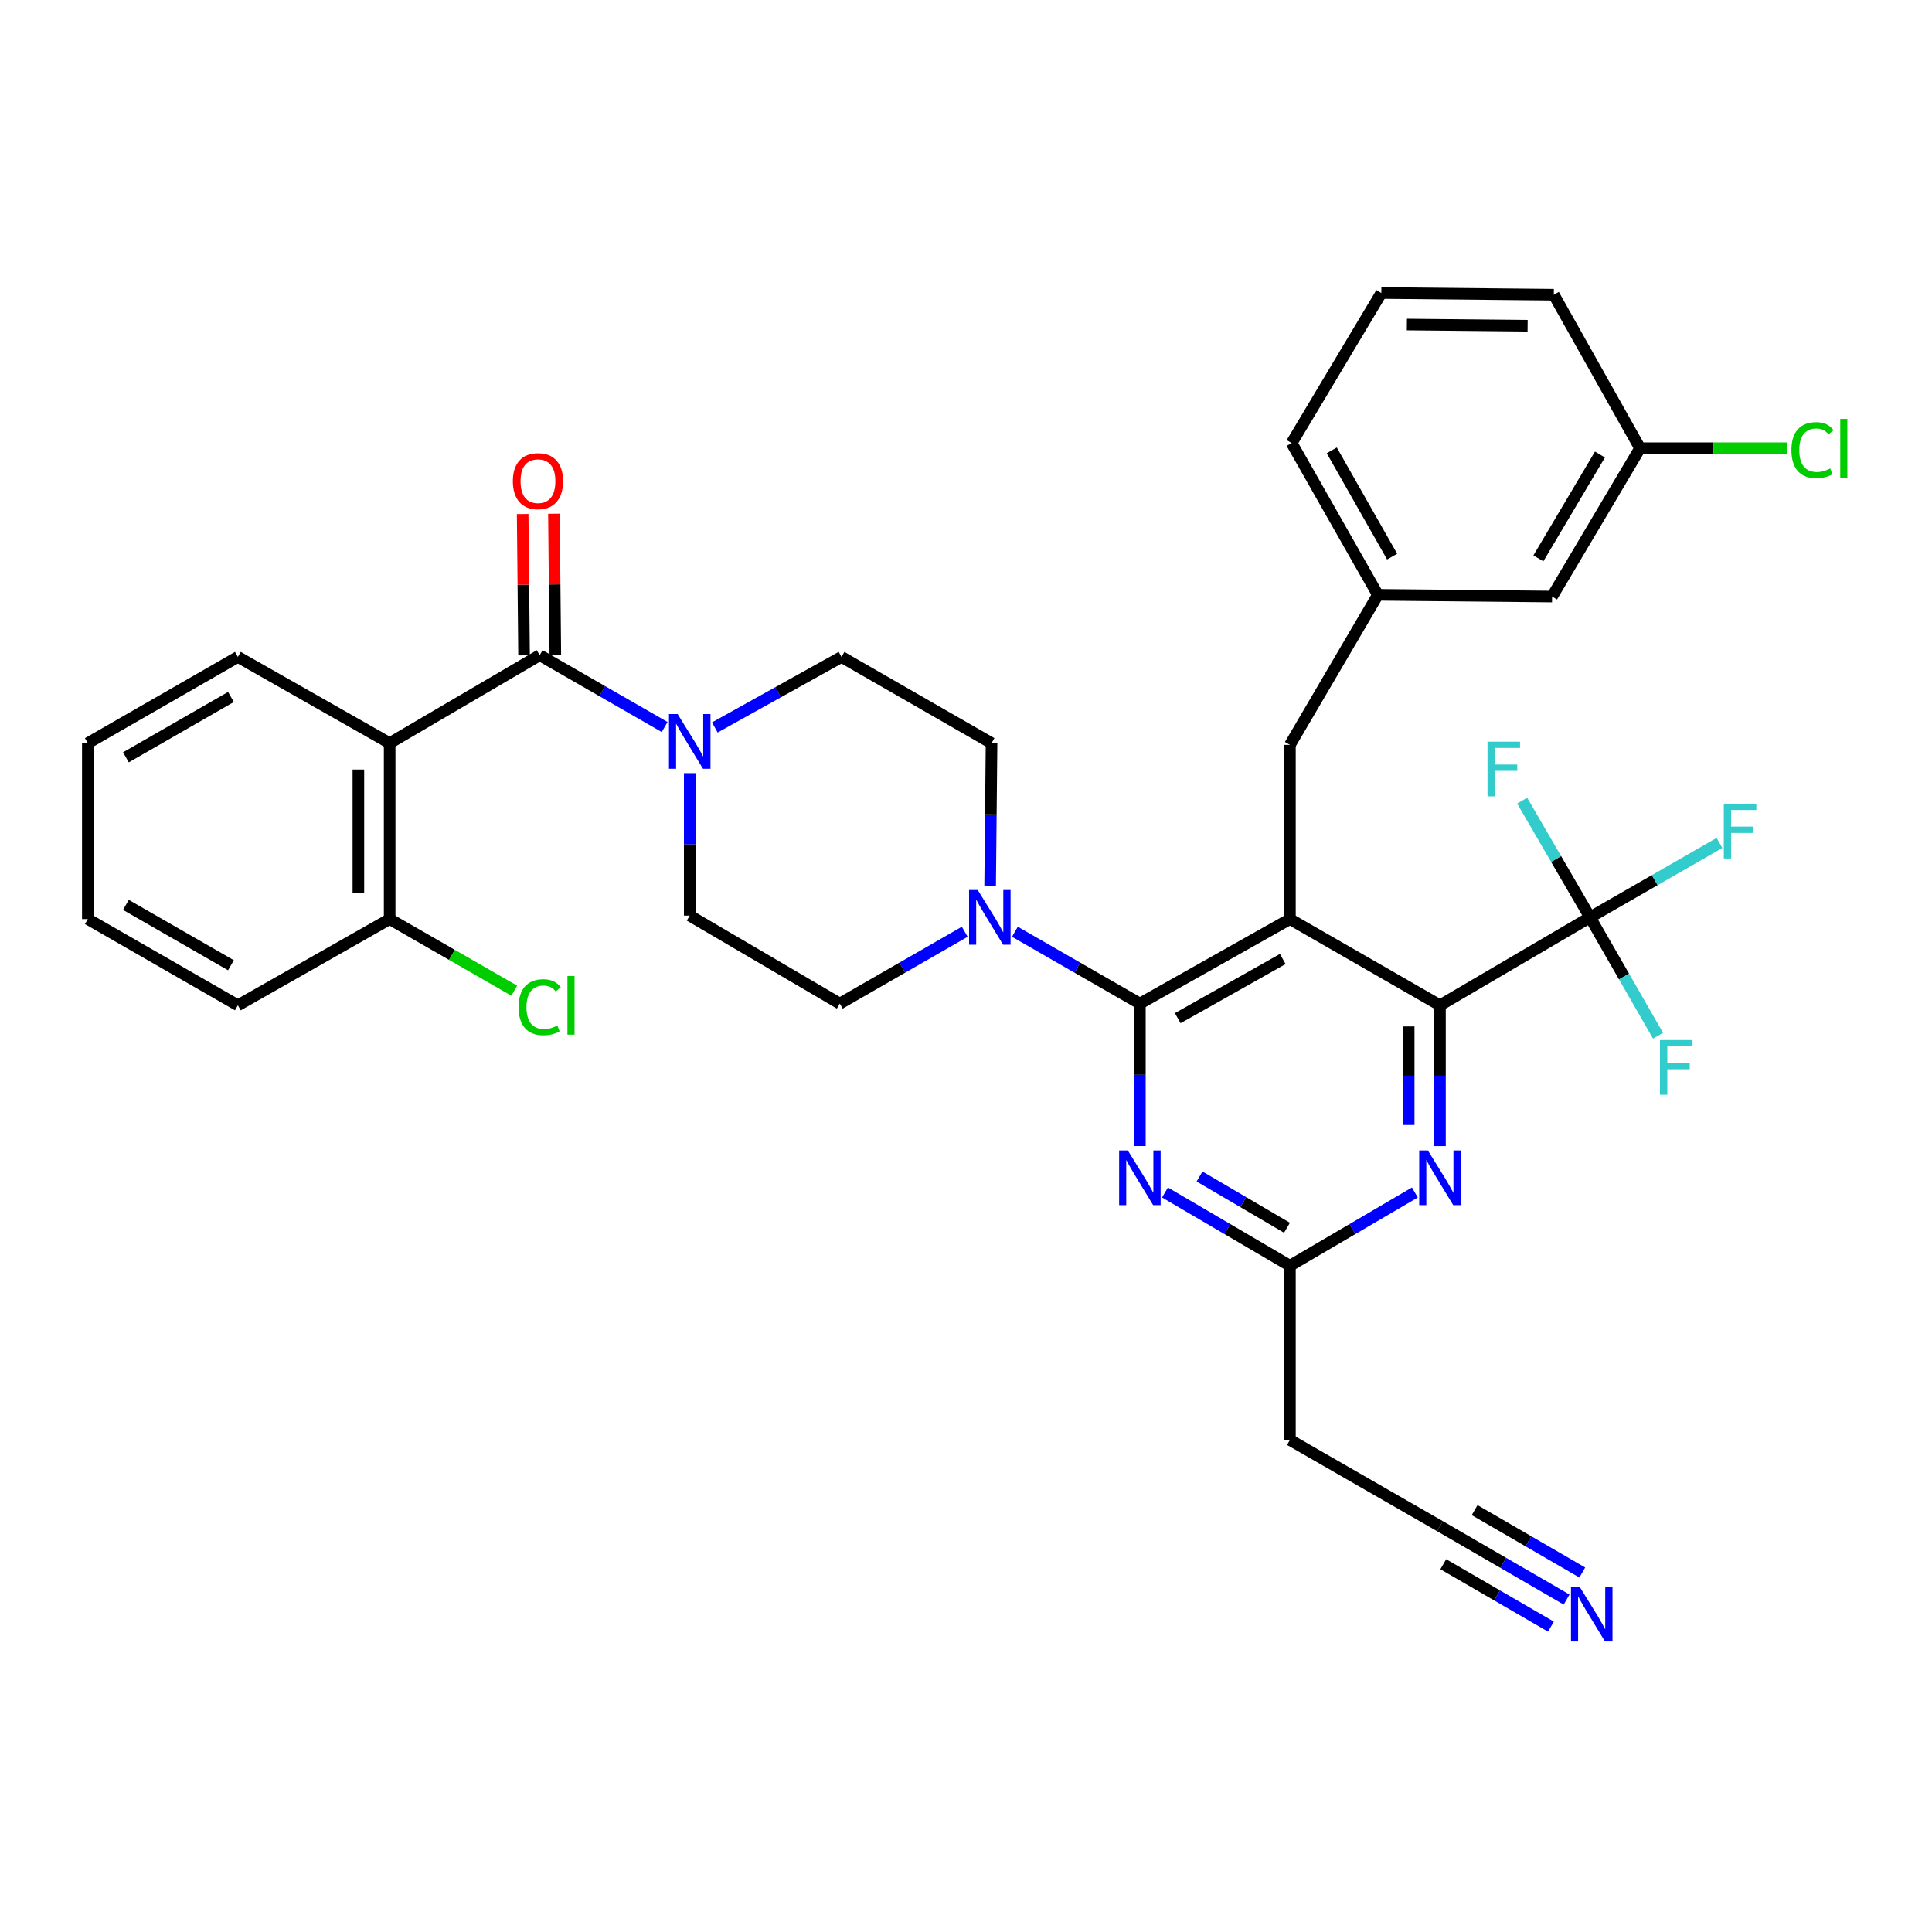<?xml version='1.0' encoding='iso-8859-1'?>
<svg version='1.1' baseProfile='full'
              xmlns='http://www.w3.org/2000/svg'
                      xmlns:rdkit='http://www.rdkit.org/xml'
                      xmlns:xlink='http://www.w3.org/1999/xlink'
                  xml:space='preserve'
width='1000px' height='1000px' viewBox='0 0 1000 1000'>
<!-- END OF HEADER -->
<rect style='opacity:1.0;fill:#FFFFFF;stroke:none' width='1000' height='1000' x='0' y='0'> </rect>
<path class='bond-0' d='M 201.683,384.656 L 279.343,339.127' style='fill:none;fill-rule:evenodd;stroke:#000000;stroke-width:6px;stroke-linecap:butt;stroke-linejoin:miter;stroke-opacity:1' />
<path class='bond-1' d='M 201.683,384.656 L 201.683,475.715' style='fill:none;fill-rule:evenodd;stroke:#000000;stroke-width:6px;stroke-linecap:butt;stroke-linejoin:miter;stroke-opacity:1' />
<path class='bond-1' d='M 185.496,398.315 L 185.496,462.056' style='fill:none;fill-rule:evenodd;stroke:#000000;stroke-width:6px;stroke-linecap:butt;stroke-linejoin:miter;stroke-opacity:1' />
<path class='bond-2' d='M 201.683,384.656 L 123.124,340.026' style='fill:none;fill-rule:evenodd;stroke:#000000;stroke-width:6px;stroke-linecap:butt;stroke-linejoin:miter;stroke-opacity:1' />
<path class='bond-3' d='M 369.991,376.535 L 402.777,358.28' style='fill:none;fill-rule:evenodd;stroke:#0000FF;stroke-width:6px;stroke-linecap:butt;stroke-linejoin:miter;stroke-opacity:1' />
<path class='bond-3' d='M 402.777,358.28 L 435.563,340.026' style='fill:none;fill-rule:evenodd;stroke:#000000;stroke-width:6px;stroke-linecap:butt;stroke-linejoin:miter;stroke-opacity:1' />
<path class='bond-4' d='M 357.003,400.18 L 357.003,437.053' style='fill:none;fill-rule:evenodd;stroke:#0000FF;stroke-width:6px;stroke-linecap:butt;stroke-linejoin:miter;stroke-opacity:1' />
<path class='bond-4' d='M 357.003,437.053 L 357.003,473.926' style='fill:none;fill-rule:evenodd;stroke:#000000;stroke-width:6px;stroke-linecap:butt;stroke-linejoin:miter;stroke-opacity:1' />
<path class='bond-5' d='M 344.024,376.305 L 311.684,357.716' style='fill:none;fill-rule:evenodd;stroke:#0000FF;stroke-width:6px;stroke-linecap:butt;stroke-linejoin:miter;stroke-opacity:1' />
<path class='bond-5' d='M 311.684,357.716 L 279.343,339.127' style='fill:none;fill-rule:evenodd;stroke:#000000;stroke-width:6px;stroke-linecap:butt;stroke-linejoin:miter;stroke-opacity:1' />
<path class='bond-6' d='M 287.436,339.047 L 287.075,302.474' style='fill:none;fill-rule:evenodd;stroke:#000000;stroke-width:6px;stroke-linecap:butt;stroke-linejoin:miter;stroke-opacity:1' />
<path class='bond-6' d='M 287.075,302.474 L 286.714,265.901' style='fill:none;fill-rule:evenodd;stroke:#FF0000;stroke-width:6px;stroke-linecap:butt;stroke-linejoin:miter;stroke-opacity:1' />
<path class='bond-6' d='M 271.25,339.207 L 270.889,302.634' style='fill:none;fill-rule:evenodd;stroke:#000000;stroke-width:6px;stroke-linecap:butt;stroke-linejoin:miter;stroke-opacity:1' />
<path class='bond-6' d='M 270.889,302.634 L 270.528,266.061' style='fill:none;fill-rule:evenodd;stroke:#FF0000;stroke-width:6px;stroke-linecap:butt;stroke-linejoin:miter;stroke-opacity:1' />
<path class='bond-7' d='M 201.683,475.715 L 233.934,494.249' style='fill:none;fill-rule:evenodd;stroke:#000000;stroke-width:6px;stroke-linecap:butt;stroke-linejoin:miter;stroke-opacity:1' />
<path class='bond-7' d='M 233.934,494.249 L 266.184,512.783' style='fill:none;fill-rule:evenodd;stroke:#00CC00;stroke-width:6px;stroke-linecap:butt;stroke-linejoin:miter;stroke-opacity:1' />
<path class='bond-8' d='M 201.683,475.715 L 123.124,520.346' style='fill:none;fill-rule:evenodd;stroke:#000000;stroke-width:6px;stroke-linecap:butt;stroke-linejoin:miter;stroke-opacity:1' />
<path class='bond-9' d='M 667.662,385.546 L 713.192,307.886' style='fill:none;fill-rule:evenodd;stroke:#000000;stroke-width:6px;stroke-linecap:butt;stroke-linejoin:miter;stroke-opacity:1' />
<path class='bond-10' d='M 667.662,385.546 L 667.662,475.715' style='fill:none;fill-rule:evenodd;stroke:#000000;stroke-width:6px;stroke-linecap:butt;stroke-linejoin:miter;stroke-opacity:1' />
<path class='bond-11' d='M 667.662,475.715 L 745.322,520.346' style='fill:none;fill-rule:evenodd;stroke:#000000;stroke-width:6px;stroke-linecap:butt;stroke-linejoin:miter;stroke-opacity:1' />
<path class='bond-12' d='M 667.662,475.715 L 590.002,519.455' style='fill:none;fill-rule:evenodd;stroke:#000000;stroke-width:6px;stroke-linecap:butt;stroke-linejoin:miter;stroke-opacity:1' />
<path class='bond-12' d='M 663.956,496.38 L 609.594,526.998' style='fill:none;fill-rule:evenodd;stroke:#000000;stroke-width:6px;stroke-linecap:butt;stroke-linejoin:miter;stroke-opacity:1' />
<path class='bond-13' d='M 745.322,593.224 L 745.322,556.785' style='fill:none;fill-rule:evenodd;stroke:#0000FF;stroke-width:6px;stroke-linecap:butt;stroke-linejoin:miter;stroke-opacity:1' />
<path class='bond-13' d='M 745.322,556.785 L 745.322,520.346' style='fill:none;fill-rule:evenodd;stroke:#000000;stroke-width:6px;stroke-linecap:butt;stroke-linejoin:miter;stroke-opacity:1' />
<path class='bond-13' d='M 729.136,582.292 L 729.136,556.785' style='fill:none;fill-rule:evenodd;stroke:#0000FF;stroke-width:6px;stroke-linecap:butt;stroke-linejoin:miter;stroke-opacity:1' />
<path class='bond-13' d='M 729.136,556.785 L 729.136,531.277' style='fill:none;fill-rule:evenodd;stroke:#000000;stroke-width:6px;stroke-linecap:butt;stroke-linejoin:miter;stroke-opacity:1' />
<path class='bond-14' d='M 732.332,617.231 L 699.997,636.188' style='fill:none;fill-rule:evenodd;stroke:#0000FF;stroke-width:6px;stroke-linecap:butt;stroke-linejoin:miter;stroke-opacity:1' />
<path class='bond-14' d='M 699.997,636.188 L 667.662,655.145' style='fill:none;fill-rule:evenodd;stroke:#000000;stroke-width:6px;stroke-linecap:butt;stroke-linejoin:miter;stroke-opacity:1' />
<path class='bond-15' d='M 745.322,520.346 L 822.991,474.816' style='fill:none;fill-rule:evenodd;stroke:#000000;stroke-width:6px;stroke-linecap:butt;stroke-linejoin:miter;stroke-opacity:1' />
<path class='bond-16' d='M 590.002,519.455 L 590.002,556.328' style='fill:none;fill-rule:evenodd;stroke:#000000;stroke-width:6px;stroke-linecap:butt;stroke-linejoin:miter;stroke-opacity:1' />
<path class='bond-16' d='M 590.002,556.328 L 590.002,593.201' style='fill:none;fill-rule:evenodd;stroke:#0000FF;stroke-width:6px;stroke-linecap:butt;stroke-linejoin:miter;stroke-opacity:1' />
<path class='bond-17' d='M 590.002,519.455 L 557.657,500.866' style='fill:none;fill-rule:evenodd;stroke:#000000;stroke-width:6px;stroke-linecap:butt;stroke-linejoin:miter;stroke-opacity:1' />
<path class='bond-17' d='M 557.657,500.866 L 525.312,482.276' style='fill:none;fill-rule:evenodd;stroke:#0000FF;stroke-width:6px;stroke-linecap:butt;stroke-linejoin:miter;stroke-opacity:1' />
<path class='bond-18' d='M 602.992,617.231 L 635.327,636.188' style='fill:none;fill-rule:evenodd;stroke:#0000FF;stroke-width:6px;stroke-linecap:butt;stroke-linejoin:miter;stroke-opacity:1' />
<path class='bond-18' d='M 635.327,636.188 L 667.662,655.145' style='fill:none;fill-rule:evenodd;stroke:#000000;stroke-width:6px;stroke-linecap:butt;stroke-linejoin:miter;stroke-opacity:1' />
<path class='bond-18' d='M 620.879,608.954 L 643.514,622.224' style='fill:none;fill-rule:evenodd;stroke:#0000FF;stroke-width:6px;stroke-linecap:butt;stroke-linejoin:miter;stroke-opacity:1' />
<path class='bond-18' d='M 643.514,622.224 L 666.148,635.494' style='fill:none;fill-rule:evenodd;stroke:#000000;stroke-width:6px;stroke-linecap:butt;stroke-linejoin:miter;stroke-opacity:1' />
<path class='bond-19' d='M 667.662,655.145 L 667.662,745.305' style='fill:none;fill-rule:evenodd;stroke:#000000;stroke-width:6px;stroke-linecap:butt;stroke-linejoin:miter;stroke-opacity:1' />
<path class='bond-20' d='M 512.495,458.402 L 512.859,421.529' style='fill:none;fill-rule:evenodd;stroke:#0000FF;stroke-width:6px;stroke-linecap:butt;stroke-linejoin:miter;stroke-opacity:1' />
<path class='bond-20' d='M 512.859,421.529 L 513.223,384.656' style='fill:none;fill-rule:evenodd;stroke:#000000;stroke-width:6px;stroke-linecap:butt;stroke-linejoin:miter;stroke-opacity:1' />
<path class='bond-21' d='M 499.353,482.277 L 467.013,500.866' style='fill:none;fill-rule:evenodd;stroke:#0000FF;stroke-width:6px;stroke-linecap:butt;stroke-linejoin:miter;stroke-opacity:1' />
<path class='bond-21' d='M 467.013,500.866 L 434.673,519.455' style='fill:none;fill-rule:evenodd;stroke:#000000;stroke-width:6px;stroke-linecap:butt;stroke-linejoin:miter;stroke-opacity:1' />
<path class='bond-22' d='M 513.223,384.656 L 435.563,340.026' style='fill:none;fill-rule:evenodd;stroke:#000000;stroke-width:6px;stroke-linecap:butt;stroke-linejoin:miter;stroke-opacity:1' />
<path class='bond-23' d='M 357.003,473.926 L 434.673,519.455' style='fill:none;fill-rule:evenodd;stroke:#000000;stroke-width:6px;stroke-linecap:butt;stroke-linejoin:miter;stroke-opacity:1' />
<path class='bond-24' d='M 667.662,745.305 L 745.322,789.935' style='fill:none;fill-rule:evenodd;stroke:#000000;stroke-width:6px;stroke-linecap:butt;stroke-linejoin:miter;stroke-opacity:1' />
<path class='bond-25' d='M 745.322,789.935 L 778.097,808.93' style='fill:none;fill-rule:evenodd;stroke:#000000;stroke-width:6px;stroke-linecap:butt;stroke-linejoin:miter;stroke-opacity:1' />
<path class='bond-25' d='M 778.097,808.93 L 810.872,827.925' style='fill:none;fill-rule:evenodd;stroke:#0000FF;stroke-width:6px;stroke-linecap:butt;stroke-linejoin:miter;stroke-opacity:1' />
<path class='bond-25' d='M 747.038,809.638 L 774.897,825.784' style='fill:none;fill-rule:evenodd;stroke:#000000;stroke-width:6px;stroke-linecap:butt;stroke-linejoin:miter;stroke-opacity:1' />
<path class='bond-25' d='M 774.897,825.784 L 802.755,841.929' style='fill:none;fill-rule:evenodd;stroke:#0000FF;stroke-width:6px;stroke-linecap:butt;stroke-linejoin:miter;stroke-opacity:1' />
<path class='bond-25' d='M 763.271,781.629 L 791.13,797.774' style='fill:none;fill-rule:evenodd;stroke:#000000;stroke-width:6px;stroke-linecap:butt;stroke-linejoin:miter;stroke-opacity:1' />
<path class='bond-25' d='M 791.13,797.774 L 818.988,813.92' style='fill:none;fill-rule:evenodd;stroke:#0000FF;stroke-width:6px;stroke-linecap:butt;stroke-linejoin:miter;stroke-opacity:1' />
<path class='bond-26' d='M 803.352,308.777 L 848.881,232.007' style='fill:none;fill-rule:evenodd;stroke:#000000;stroke-width:6px;stroke-linecap:butt;stroke-linejoin:miter;stroke-opacity:1' />
<path class='bond-26' d='M 796.259,289.004 L 828.129,235.265' style='fill:none;fill-rule:evenodd;stroke:#000000;stroke-width:6px;stroke-linecap:butt;stroke-linejoin:miter;stroke-opacity:1' />
<path class='bond-27' d='M 803.352,308.777 L 713.192,307.886' style='fill:none;fill-rule:evenodd;stroke:#000000;stroke-width:6px;stroke-linecap:butt;stroke-linejoin:miter;stroke-opacity:1' />
<path class='bond-28' d='M 848.881,232.007 L 886.94,232.007' style='fill:none;fill-rule:evenodd;stroke:#000000;stroke-width:6px;stroke-linecap:butt;stroke-linejoin:miter;stroke-opacity:1' />
<path class='bond-28' d='M 886.94,232.007 L 924.999,232.007' style='fill:none;fill-rule:evenodd;stroke:#00CC00;stroke-width:6px;stroke-linecap:butt;stroke-linejoin:miter;stroke-opacity:1' />
<path class='bond-29' d='M 848.881,232.007 L 804.242,152.557' style='fill:none;fill-rule:evenodd;stroke:#000000;stroke-width:6px;stroke-linecap:butt;stroke-linejoin:miter;stroke-opacity:1' />
<path class='bond-30' d='M 822.991,474.816 L 856.492,455.564' style='fill:none;fill-rule:evenodd;stroke:#000000;stroke-width:6px;stroke-linecap:butt;stroke-linejoin:miter;stroke-opacity:1' />
<path class='bond-30' d='M 856.492,455.564 L 889.992,436.312' style='fill:none;fill-rule:evenodd;stroke:#33CCCC;stroke-width:6px;stroke-linecap:butt;stroke-linejoin:miter;stroke-opacity:1' />
<path class='bond-31' d='M 822.991,474.816 L 805.434,444.621' style='fill:none;fill-rule:evenodd;stroke:#000000;stroke-width:6px;stroke-linecap:butt;stroke-linejoin:miter;stroke-opacity:1' />
<path class='bond-31' d='M 805.434,444.621 L 787.877,414.426' style='fill:none;fill-rule:evenodd;stroke:#33CCCC;stroke-width:6px;stroke-linecap:butt;stroke-linejoin:miter;stroke-opacity:1' />
<path class='bond-32' d='M 822.991,474.816 L 840.595,505.451' style='fill:none;fill-rule:evenodd;stroke:#000000;stroke-width:6px;stroke-linecap:butt;stroke-linejoin:miter;stroke-opacity:1' />
<path class='bond-32' d='M 840.595,505.451 L 858.198,536.086' style='fill:none;fill-rule:evenodd;stroke:#33CCCC;stroke-width:6px;stroke-linecap:butt;stroke-linejoin:miter;stroke-opacity:1' />
<path class='bond-33' d='M 713.192,307.886 L 668.552,229.327' style='fill:none;fill-rule:evenodd;stroke:#000000;stroke-width:6px;stroke-linecap:butt;stroke-linejoin:miter;stroke-opacity:1' />
<path class='bond-33' d='M 720.569,288.106 L 689.322,233.114' style='fill:none;fill-rule:evenodd;stroke:#000000;stroke-width:6px;stroke-linecap:butt;stroke-linejoin:miter;stroke-opacity:1' />
<path class='bond-34' d='M 714.972,151.667 L 668.552,229.327' style='fill:none;fill-rule:evenodd;stroke:#000000;stroke-width:6px;stroke-linecap:butt;stroke-linejoin:miter;stroke-opacity:1' />
<path class='bond-35' d='M 714.972,151.667 L 804.242,152.557' style='fill:none;fill-rule:evenodd;stroke:#000000;stroke-width:6px;stroke-linecap:butt;stroke-linejoin:miter;stroke-opacity:1' />
<path class='bond-35' d='M 728.201,167.986 L 790.69,168.609' style='fill:none;fill-rule:evenodd;stroke:#000000;stroke-width:6px;stroke-linecap:butt;stroke-linejoin:miter;stroke-opacity:1' />
<path class='bond-36' d='M 123.124,340.026 L 45.455,384.656' style='fill:none;fill-rule:evenodd;stroke:#000000;stroke-width:6px;stroke-linecap:butt;stroke-linejoin:miter;stroke-opacity:1' />
<path class='bond-36' d='M 119.538,360.755 L 65.169,391.996' style='fill:none;fill-rule:evenodd;stroke:#000000;stroke-width:6px;stroke-linecap:butt;stroke-linejoin:miter;stroke-opacity:1' />
<path class='bond-37' d='M 123.124,520.346 L 45.455,475.715' style='fill:none;fill-rule:evenodd;stroke:#000000;stroke-width:6px;stroke-linecap:butt;stroke-linejoin:miter;stroke-opacity:1' />
<path class='bond-37' d='M 119.538,499.616 L 65.169,468.375' style='fill:none;fill-rule:evenodd;stroke:#000000;stroke-width:6px;stroke-linecap:butt;stroke-linejoin:miter;stroke-opacity:1' />
<path class='bond-38' d='M 45.455,384.656 L 45.455,475.715' style='fill:none;fill-rule:evenodd;stroke:#000000;stroke-width:6px;stroke-linecap:butt;stroke-linejoin:miter;stroke-opacity:1' />
<path  class='atom-1' d='M 350.743 369.606
L 360.023 384.606
Q 360.943 386.086, 362.423 388.766
Q 363.903 391.446, 363.983 391.606
L 363.983 369.606
L 367.743 369.606
L 367.743 397.926
L 363.863 397.926
L 353.903 381.526
Q 352.743 379.606, 351.503 377.406
Q 350.303 375.206, 349.943 374.526
L 349.943 397.926
L 346.263 397.926
L 346.263 369.606
L 350.743 369.606
' fill='#0000FF'/>
<path  class='atom-6' d='M 739.062 595.455
L 748.342 610.455
Q 749.262 611.935, 750.742 614.615
Q 752.222 617.295, 752.302 617.455
L 752.302 595.455
L 756.062 595.455
L 756.062 623.775
L 752.182 623.775
L 742.222 607.375
Q 741.062 605.455, 739.822 603.255
Q 738.622 601.055, 738.262 600.375
L 738.262 623.775
L 734.582 623.775
L 734.582 595.455
L 739.062 595.455
' fill='#0000FF'/>
<path  class='atom-9' d='M 583.742 595.455
L 593.022 610.455
Q 593.942 611.935, 595.422 614.615
Q 596.902 617.295, 596.982 617.455
L 596.982 595.455
L 600.742 595.455
L 600.742 623.775
L 596.862 623.775
L 586.902 607.375
Q 585.742 605.455, 584.502 603.255
Q 583.302 601.055, 582.942 600.375
L 582.942 623.775
L 579.262 623.775
L 579.262 595.455
L 583.742 595.455
' fill='#0000FF'/>
<path  class='atom-11' d='M 506.073 460.656
L 515.353 475.656
Q 516.273 477.136, 517.753 479.816
Q 519.233 482.496, 519.313 482.656
L 519.313 460.656
L 523.073 460.656
L 523.073 488.976
L 519.193 488.976
L 509.233 472.576
Q 508.073 470.656, 506.833 468.456
Q 505.633 466.256, 505.273 465.576
L 505.273 488.976
L 501.593 488.976
L 501.593 460.656
L 506.073 460.656
' fill='#0000FF'/>
<path  class='atom-21' d='M 892.232 416.026
L 909.072 416.026
L 909.072 419.266
L 896.032 419.266
L 896.032 427.866
L 907.632 427.866
L 907.632 431.146
L 896.032 431.146
L 896.032 444.346
L 892.232 444.346
L 892.232 416.026
' fill='#33CCCC'/>
<path  class='atom-22' d='M 769.932 383.886
L 786.772 383.886
L 786.772 387.126
L 773.732 387.126
L 773.732 395.726
L 785.332 395.726
L 785.332 399.006
L 773.732 399.006
L 773.732 412.206
L 769.932 412.206
L 769.932 383.886
' fill='#33CCCC'/>
<path  class='atom-23' d='M 859.202 538.325
L 876.042 538.325
L 876.042 541.565
L 863.002 541.565
L 863.002 550.165
L 874.602 550.165
L 874.602 553.445
L 863.002 553.445
L 863.002 566.645
L 859.202 566.645
L 859.202 538.325
' fill='#33CCCC'/>
<path  class='atom-24' d='M 927.231 232.987
Q 927.231 225.947, 930.511 222.267
Q 933.831 218.547, 940.111 218.547
Q 945.951 218.547, 949.071 222.667
L 946.431 224.827
Q 944.151 221.827, 940.111 221.827
Q 935.831 221.827, 933.551 224.707
Q 931.311 227.547, 931.311 232.987
Q 931.311 238.587, 933.631 241.467
Q 935.991 244.347, 940.551 244.347
Q 943.671 244.347, 947.311 242.467
L 948.431 245.467
Q 946.951 246.427, 944.711 246.987
Q 942.471 247.547, 939.991 247.547
Q 933.831 247.547, 930.511 243.787
Q 927.231 240.027, 927.231 232.987
' fill='#00CC00'/>
<path  class='atom-24' d='M 952.511 216.827
L 956.191 216.827
L 956.191 247.187
L 952.511 247.187
L 952.511 216.827
' fill='#00CC00'/>
<path  class='atom-29' d='M 817.622 821.305
L 826.902 836.305
Q 827.822 837.785, 829.302 840.465
Q 830.782 843.145, 830.862 843.305
L 830.862 821.305
L 834.622 821.305
L 834.622 849.625
L 830.742 849.625
L 820.782 833.225
Q 819.622 831.305, 818.382 829.105
Q 817.182 826.905, 816.822 826.225
L 816.822 849.625
L 813.142 849.625
L 813.142 821.305
L 817.622 821.305
' fill='#0000FF'/>
<path  class='atom-30' d='M 265.453 249.047
Q 265.453 242.247, 268.813 238.447
Q 272.173 234.647, 278.453 234.647
Q 284.733 234.647, 288.093 238.447
Q 291.453 242.247, 291.453 249.047
Q 291.453 255.927, 288.053 259.847
Q 284.653 263.727, 278.453 263.727
Q 272.213 263.727, 268.813 259.847
Q 265.453 255.967, 265.453 249.047
M 278.453 260.527
Q 282.773 260.527, 285.093 257.647
Q 287.453 254.727, 287.453 249.047
Q 287.453 243.487, 285.093 240.687
Q 282.773 237.847, 278.453 237.847
Q 274.133 237.847, 271.773 240.647
Q 269.453 243.447, 269.453 249.047
Q 269.453 254.767, 271.773 257.647
Q 274.133 260.527, 278.453 260.527
' fill='#FF0000'/>
<path  class='atom-31' d='M 268.423 521.326
Q 268.423 514.286, 271.703 510.606
Q 275.023 506.886, 281.303 506.886
Q 287.143 506.886, 290.263 511.006
L 287.623 513.166
Q 285.343 510.166, 281.303 510.166
Q 277.023 510.166, 274.743 513.046
Q 272.503 515.886, 272.503 521.326
Q 272.503 526.926, 274.823 529.806
Q 277.183 532.686, 281.743 532.686
Q 284.863 532.686, 288.503 530.806
L 289.623 533.806
Q 288.143 534.766, 285.903 535.326
Q 283.663 535.886, 281.183 535.886
Q 275.023 535.886, 271.703 532.126
Q 268.423 528.366, 268.423 521.326
' fill='#00CC00'/>
<path  class='atom-31' d='M 293.703 505.166
L 297.383 505.166
L 297.383 535.526
L 293.703 535.526
L 293.703 505.166
' fill='#00CC00'/>
</svg>
